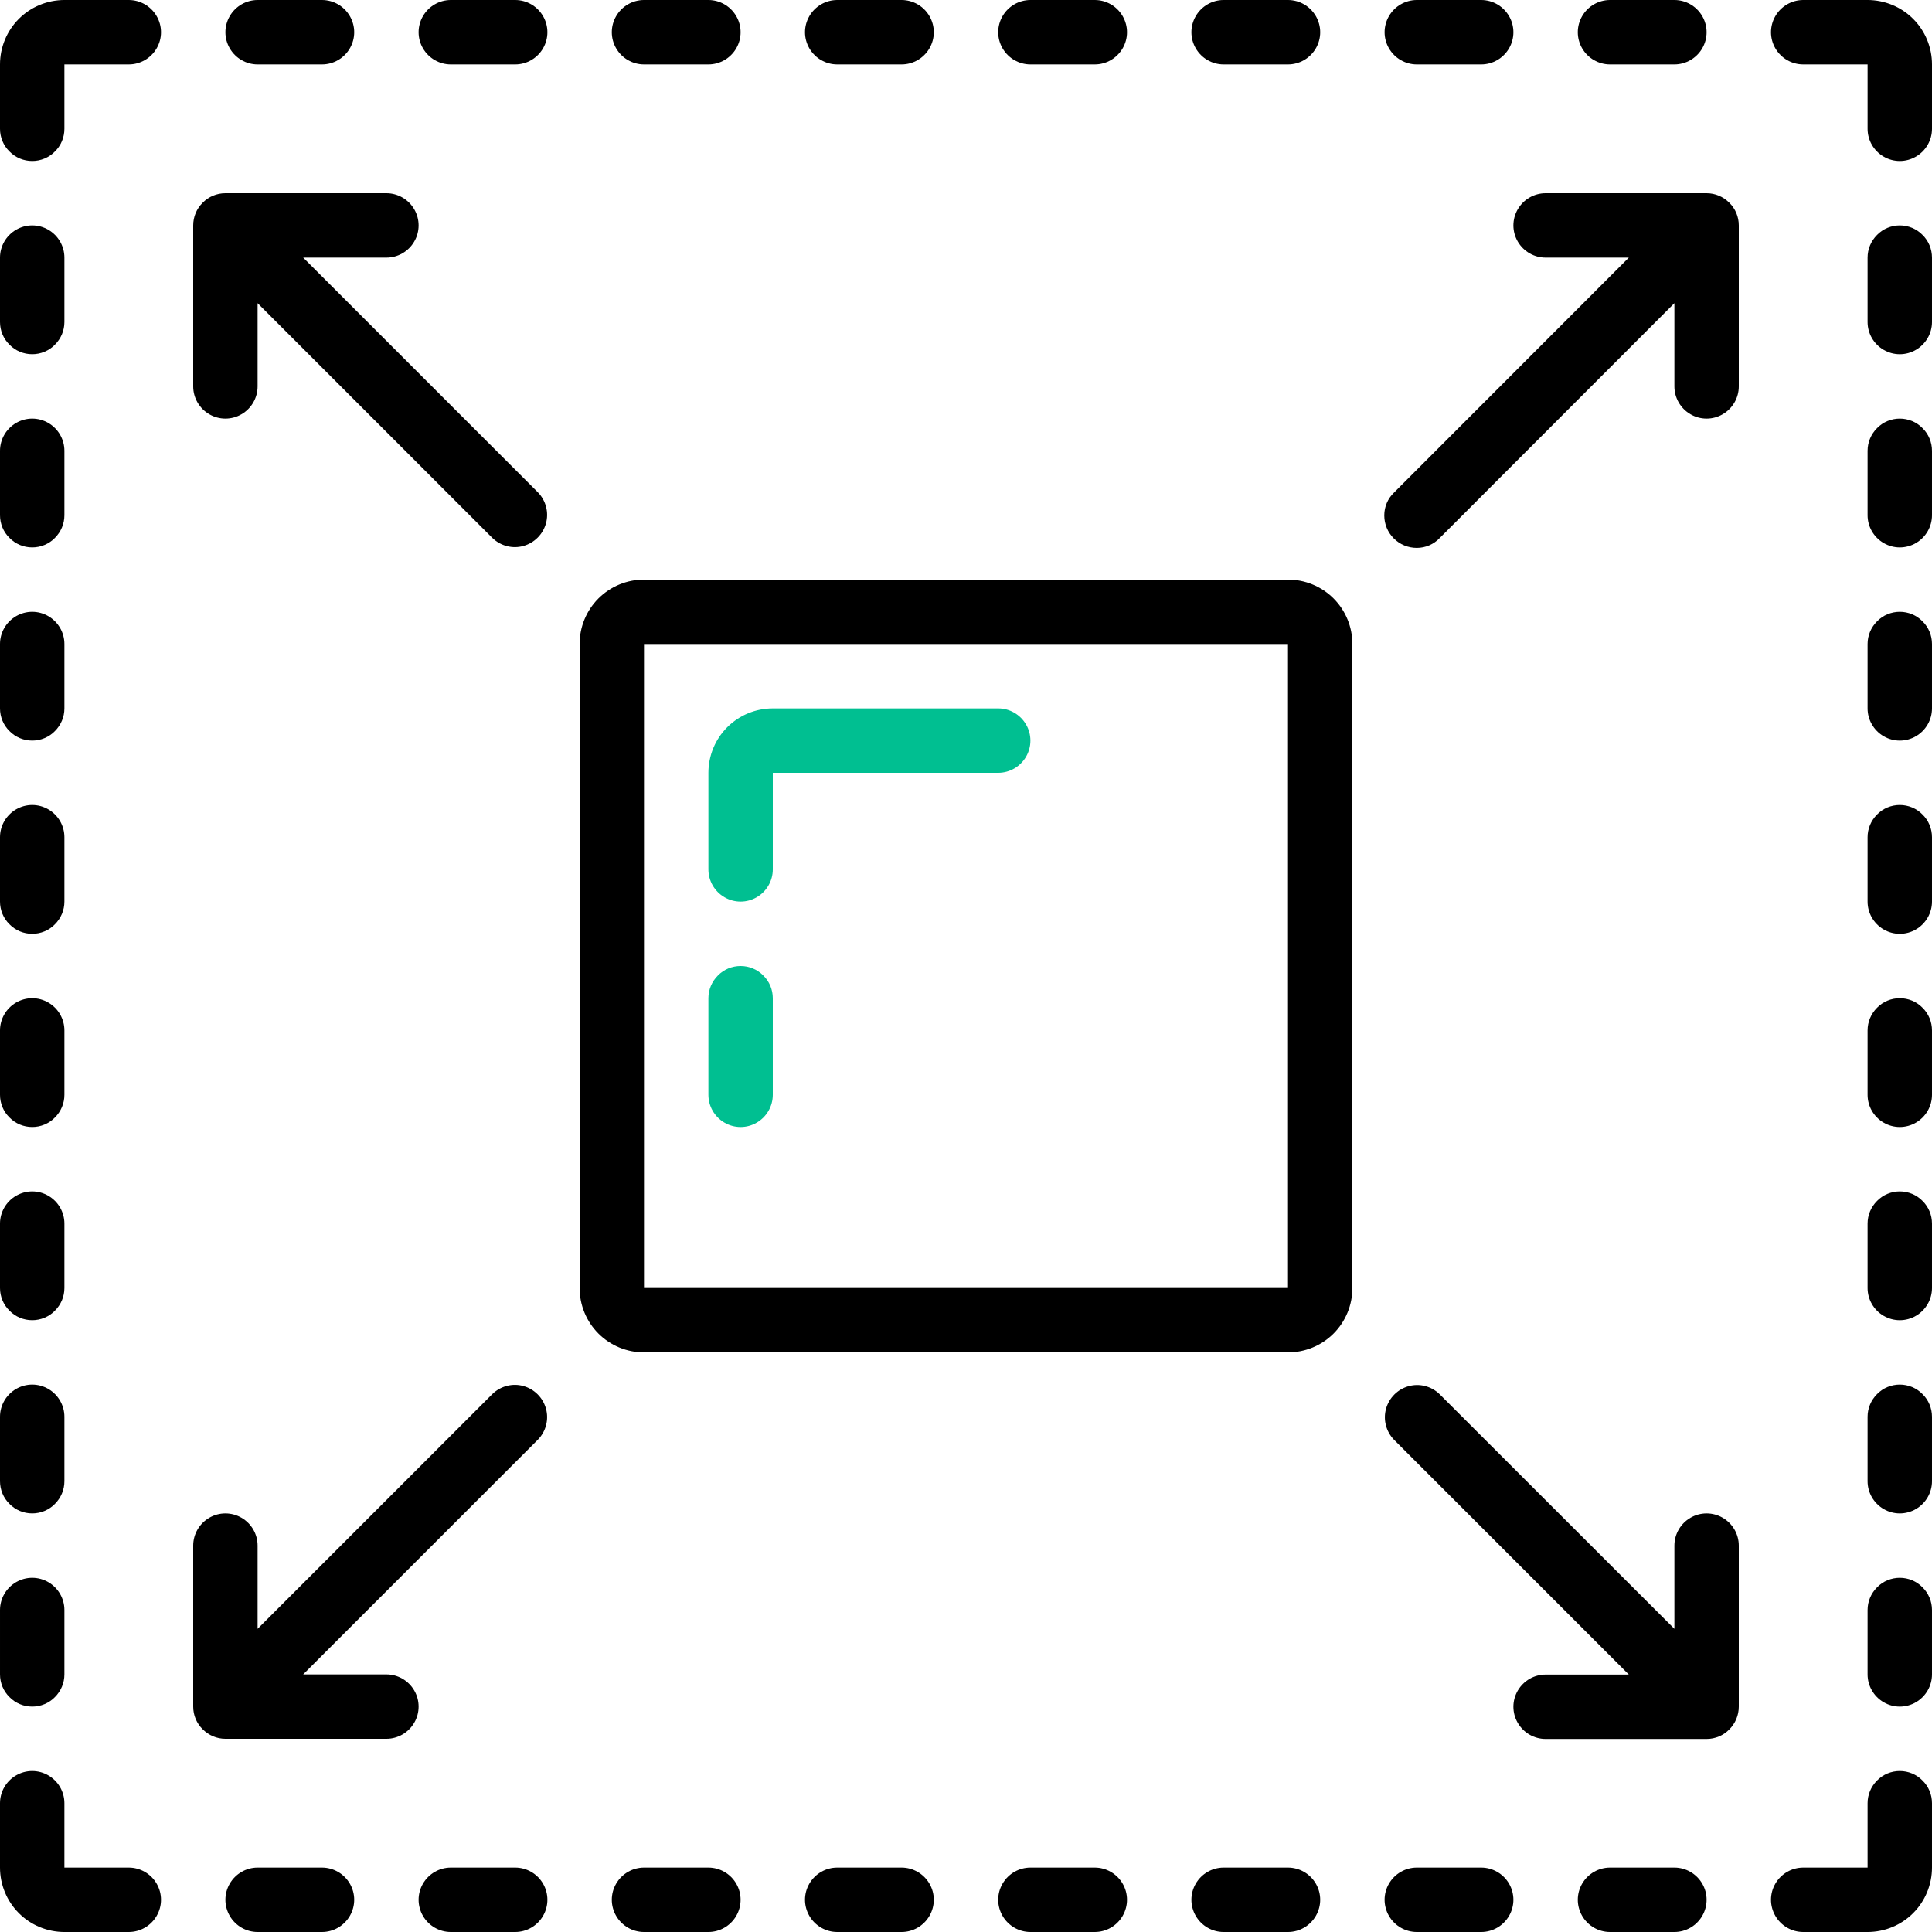 <?xml version="1.0" encoding="utf-8"?>
<!-- Generator: Adobe Illustrator 26.0.2, SVG Export Plug-In . SVG Version: 6.00 Build 0)  -->
<svg version="1.1" id="Layer_1" xmlns="http://www.w3.org/2000/svg" xmlns:xlink="http://www.w3.org/1999/xlink" x="0px" y="0px"
	 viewBox="0 0 1200 1200" style="enable-background:new 0 0 1200 1200;" xml:space="preserve">
<style type="text/css">
	.st0{fill:#00BF91;}
</style>
<g>
	<path d="M360,400v400c0,10.6,4.2,20.8,11.7,28.3c7.5,7.5,17.7,11.7,28.3,11.7h400c10.6,0,20.8-4.2,28.3-11.7
		c7.5-7.5,11.7-17.7,11.7-28.3V400c0-10.6-4.2-20.8-11.7-28.3c-7.5-7.5-17.7-11.7-28.3-11.7H400c-10.6,0-20.8,4.2-28.3,11.7
		C364.2,379.2,360,389.4,360,400z M400,400h400v400H400V400z"/>
	<path class="st0" d="M620,440H480c-10.6,0-20.8,4.2-28.3,11.7c-7.5,7.5-11.7,17.7-11.7,28.3v60c0,7.1,3.8,13.7,10,17.3
		c6.2,3.6,13.8,3.6,20,0c6.2-3.6,10-10.2,10-17.3v-60h140c7.1,0,13.7-3.8,17.3-10c3.6-6.2,3.6-13.8,0-20
		C633.7,443.8,627.1,440,620,440z"/>
	<path class="st0" d="M460,600c-5.3,0-10.4,2.1-14.1,5.9c-3.8,3.8-5.9,8.8-5.9,14.1v60c0,7.1,3.8,13.7,10,17.3
		c6.2,3.6,13.8,3.6,20,0c6.2-3.6,10-10.2,10-17.3v-60c0-5.3-2.1-10.4-5.9-14.1C470.4,602.1,465.3,600,460,600L460,600z"/>
	<path d="M20,100c5.3,0,10.4-2.1,14.1-5.9C37.9,90.4,40,85.3,40,80V40h40c7.1,0,13.7-3.8,17.3-10c3.6-6.2,3.6-13.8,0-20
		C93.7,3.8,87.1,0,80,0H40C29.4,0,19.2,4.2,11.7,11.7C4.2,19.2,0,29.4,0,40v40c0,5.3,2.1,10.4,5.9,14.1C9.6,97.9,14.7,100,20,100
		L20,100z"/>
	<path d="M560,40c7.1,0,13.7-3.8,17.3-10c3.6-6.2,3.6-13.8,0-20C573.7,3.8,567.1,0,560,0h-40c-7.1,0-13.7,3.8-17.3,10
		c-3.6,6.2-3.6,13.8,0,20c3.6,6.2,10.2,10,17.3,10H560z"/>
	<path d="M440,40c7.1,0,13.7-3.8,17.3-10c3.6-6.2,3.6-13.8,0-20C453.7,3.8,447.1,0,440,0h-40c-7.1,0-13.7,3.8-17.3,10
		c-3.6,6.2-3.6,13.8,0,20c3.6,6.2,10.2,10,17.3,10H440z"/>
	<path d="M320,40c7.1,0,13.7-3.8,17.3-10c3.6-6.2,3.6-13.8,0-20C333.7,3.8,327.1,0,320,0h-40c-7.1,0-13.7,3.8-17.3,10
		c-3.6,6.2-3.6,13.8,0,20c3.6,6.2,10.2,10,17.3,10H320z"/>
	<path d="M200,40c7.1,0,13.7-3.8,17.3-10c3.6-6.2,3.6-13.8,0-20C213.7,3.8,207.1,0,200,0h-40c-7.1,0-13.7,3.8-17.3,10
		c-3.6,6.2-3.6,13.8,0,20c3.6,6.2,10.2,10,17.3,10H200z"/>
	<path d="M1160,0h-40c-7.1,0-13.7,3.8-17.3,10c-3.6,6.2-3.6,13.8,0,20c3.6,6.2,10.2,10,17.3,10h40v40c0,7.1,3.8,13.7,10,17.3
		c6.2,3.6,13.8,3.6,20,0c6.2-3.6,10-10.2,10-17.3V40c0-10.6-4.2-20.8-11.7-28.3C1180.8,4.2,1170.6,0,1160,0z"/>
	<path d="M680,40c7.1,0,13.7-3.8,17.3-10c3.6-6.2,3.6-13.8,0-20C693.7,3.8,687.1,0,680,0h-40c-7.1,0-13.7,3.8-17.3,10
		c-3.6,6.2-3.6,13.8,0,20c3.6,6.2,10.2,10,17.3,10H680z"/>
	<path d="M800,40c7.1,0,13.7-3.8,17.3-10c3.6-6.2,3.6-13.8,0-20C813.7,3.8,807.1,0,800,0h-40c-7.1,0-13.7,3.8-17.3,10
		c-3.6,6.2-3.6,13.8,0,20c3.6,6.2,10.2,10,17.3,10H800z"/>
	<path d="M920,40c7.1,0,13.7-3.8,17.3-10c3.6-6.2,3.6-13.8,0-20C933.7,3.8,927.1,0,920,0h-40c-7.1,0-13.7,3.8-17.3,10
		c-3.6,6.2-3.6,13.8,0,20c3.6,6.2,10.2,10,17.3,10H920z"/>
	<path d="M1040,40c7.1,0,13.7-3.8,17.3-10c3.6-6.2,3.6-13.8,0-20c-3.6-6.2-10.2-10-17.3-10h-40c-7.1,0-13.7,3.8-17.3,10
		c-3.6,6.2-3.6,13.8,0,20c3.6,6.2,10.2,10,17.3,10H1040z"/>
	<path d="M20,580c5.3,0,10.4-2.1,14.1-5.9c3.8-3.8,5.9-8.8,5.9-14.1v-40c0-7.1-3.8-13.7-10-17.3c-6.2-3.6-13.8-3.6-20,0
		C3.8,506.3,0,512.9,0,520v40c0,5.3,2.1,10.4,5.9,14.1C9.6,577.9,14.7,580,20,580L20,580z"/>
	<path d="M20,460c5.3,0,10.4-2.1,14.1-5.9c3.8-3.8,5.9-8.8,5.9-14.1v-40c0-7.1-3.8-13.7-10-17.3c-6.2-3.6-13.8-3.6-20,0
		C3.8,386.3,0,392.9,0,400v40c0,5.3,2.1,10.4,5.9,14.1C9.6,457.9,14.7,460,20,460L20,460z"/>
	<path d="M20,340c5.3,0,10.4-2.1,14.1-5.9c3.8-3.8,5.9-8.8,5.9-14.1v-40c0-7.1-3.8-13.7-10-17.3c-6.2-3.6-13.8-3.6-20,0
		C3.8,266.3,0,272.9,0,280v40c0,5.3,2.1,10.4,5.9,14.1C9.6,337.9,14.7,340,20,340L20,340z"/>
	<path d="M20,220c5.3,0,10.4-2.1,14.1-5.9c3.8-3.8,5.9-8.8,5.9-14.1v-40c0-7.1-3.8-13.7-10-17.3c-6.2-3.6-13.8-3.6-20,0
		C3.8,146.3,0,152.9,0,160v40c0,5.3,2.1,10.4,5.9,14.1C9.6,217.9,14.7,220,20,220L20,220z"/>
	<path d="M20,700c5.3,0,10.4-2.1,14.1-5.9c3.8-3.8,5.9-8.8,5.9-14.1v-40c0-7.1-3.8-13.7-10-17.3c-6.2-3.6-13.8-3.6-20,0
		C3.8,626.3,0,632.9,0,640v40c0,5.3,2.1,10.4,5.9,14.1C9.6,697.9,14.7,700,20,700L20,700z"/>
	<path d="M20,820c5.3,0,10.4-2.1,14.1-5.9c3.8-3.8,5.9-8.8,5.9-14.1v-40c0-7.1-3.8-13.7-10-17.3c-6.2-3.6-13.8-3.6-20,0
		C3.8,746.3,0,752.9,0,760v40c0,5.3,2.1,10.4,5.9,14.1C9.6,817.9,14.7,820,20,820L20,820z"/>
	<path d="M20,940c5.3,0,10.4-2.1,14.1-5.9c3.8-3.8,5.9-8.8,5.9-14.1v-40c0-7.1-3.8-13.7-10-17.3c-6.2-3.6-13.8-3.6-20,0
		C3.8,866.3,0,872.9,0,880v40c0,5.3,2.1,10.4,5.9,14.1C9.6,937.9,14.7,940,20,940L20,940z"/>
	<path d="M20,1060c5.3,0,10.4-2.1,14.1-5.9c3.8-3.8,5.9-8.8,5.9-14.1v-40c0-7.1-3.8-13.7-10-17.3c-6.2-3.6-13.8-3.6-20,0
		c-6.2,3.6-10,10.2-10,17.3v40c0,5.3,2.1,10.4,5.9,14.1C9.6,1057.9,14.7,1060,20,1060L20,1060z"/>
	<path d="M1180,500c-5.3,0-10.4,2.1-14.1,5.9c-3.8,3.8-5.9,8.8-5.9,14.1v40c0,7.1,3.8,13.7,10,17.3c6.2,3.6,13.8,3.6,20,0
		c6.2-3.6,10-10.2,10-17.3v-40c0-5.3-2.1-10.4-5.9-14.1C1190.4,502.1,1185.3,500,1180,500L1180,500z"/>
	<path d="M1180,380c-5.3,0-10.4,2.1-14.1,5.9c-3.8,3.8-5.9,8.8-5.9,14.1v40c0,7.1,3.8,13.7,10,17.3c6.2,3.6,13.8,3.6,20,0
		c6.2-3.6,10-10.2,10-17.3v-40c0-5.3-2.1-10.4-5.9-14.1C1190.4,382.1,1185.3,380,1180,380L1180,380z"/>
	<path d="M1180,260c-5.3,0-10.4,2.1-14.1,5.9c-3.8,3.8-5.9,8.8-5.9,14.1v40c0,7.1,3.8,13.7,10,17.3c6.2,3.6,13.8,3.6,20,0
		c6.2-3.6,10-10.2,10-17.3v-40c0-5.3-2.1-10.4-5.9-14.1C1190.4,262.1,1185.3,260,1180,260L1180,260z"/>
	<path d="M1180,140c-5.3,0-10.4,2.1-14.1,5.9c-3.8,3.8-5.9,8.8-5.9,14.1v40c0,7.1,3.8,13.7,10,17.3c6.2,3.6,13.8,3.6,20,0
		c6.2-3.6,10-10.2,10-17.3v-40c0-5.3-2.1-10.4-5.9-14.1C1190.4,142.1,1185.3,140,1180,140L1180,140z"/>
	<path d="M1180,620c-5.3,0-10.4,2.1-14.1,5.9c-3.8,3.8-5.9,8.8-5.9,14.1v40c0,7.1,3.8,13.7,10,17.3c6.2,3.6,13.8,3.6,20,0
		c6.2-3.6,10-10.2,10-17.3v-40c0-5.3-2.1-10.4-5.9-14.1C1190.4,622.1,1185.3,620,1180,620L1180,620z"/>
	<path d="M1180,740c-5.3,0-10.4,2.1-14.1,5.9c-3.8,3.8-5.9,8.8-5.9,14.1v40c0,7.1,3.8,13.7,10,17.3c6.2,3.6,13.8,3.6,20,0
		c6.2-3.6,10-10.2,10-17.3v-40c0-5.3-2.1-10.4-5.9-14.1C1190.4,742.1,1185.3,740,1180,740L1180,740z"/>
	<path d="M1180,860c-5.3,0-10.4,2.1-14.1,5.9c-3.8,3.8-5.9,8.8-5.9,14.1v40c0,7.1,3.8,13.7,10,17.3c6.2,3.6,13.8,3.6,20,0
		c6.2-3.6,10-10.2,10-17.3v-40c0-5.3-2.1-10.4-5.9-14.1C1190.4,862.1,1185.3,860,1180,860L1180,860z"/>
	<path d="M1180,980c-5.3,0-10.4,2.1-14.1,5.9c-3.8,3.8-5.9,8.8-5.9,14.1v40c0,7.1,3.8,13.7,10,17.3c6.2,3.6,13.8,3.6,20,0
		c6.2-3.6,10-10.2,10-17.3v-40c0-5.3-2.1-10.4-5.9-14.1C1190.4,982.1,1185.3,980,1180,980L1180,980z"/>
	<path d="M40,1200h40c7.1,0,13.7-3.8,17.3-10c3.6-6.2,3.6-13.8,0-20c-3.6-6.2-10.2-10-17.3-10H40v-40c0-7.1-3.8-13.7-10-17.3
		c-6.2-3.6-13.8-3.6-20,0c-6.2,3.6-10,10.2-10,17.3v40c0,10.6,4.2,20.8,11.7,28.3C19.2,1195.8,29.4,1200,40,1200z"/>
	<path d="M520,1160c-7.1,0-13.7,3.8-17.3,10c-3.6,6.2-3.6,13.8,0,20c3.6,6.2,10.2,10,17.3,10h40c7.1,0,13.7-3.8,17.3-10
		c3.6-6.2,3.6-13.8,0-20c-3.6-6.2-10.2-10-17.3-10H520z"/>
	<path d="M400,1160c-7.1,0-13.7,3.8-17.3,10c-3.6,6.2-3.6,13.8,0,20c3.6,6.2,10.2,10,17.3,10h40c7.1,0,13.7-3.8,17.3-10
		c3.6-6.2,3.6-13.8,0-20c-3.6-6.2-10.2-10-17.3-10H400z"/>
	<path d="M280,1160c-7.1,0-13.7,3.8-17.3,10c-3.6,6.2-3.6,13.8,0,20c3.6,6.2,10.2,10,17.3,10h40c7.1,0,13.7-3.8,17.3-10
		c3.6-6.2,3.6-13.8,0-20c-3.6-6.2-10.2-10-17.3-10H280z"/>
	<path d="M160,1160c-7.1,0-13.7,3.8-17.3,10c-3.6,6.2-3.6,13.8,0,20c3.6,6.2,10.2,10,17.3,10h40c7.1,0,13.7-3.8,17.3-10
		c3.6-6.2,3.6-13.8,0-20c-3.6-6.2-10.2-10-17.3-10H160z"/>
	<path d="M1180,1100c-5.3,0-10.4,2.1-14.1,5.9c-3.8,3.8-5.9,8.8-5.9,14.1v40h-40c-7.1,0-13.7,3.8-17.3,10c-3.6,6.2-3.6,13.8,0,20
		c3.6,6.2,10.2,10,17.3,10h40c10.6,0,20.8-4.2,28.3-11.7c7.5-7.5,11.7-17.7,11.7-28.3v-40c0-5.3-2.1-10.4-5.9-14.1
		C1190.4,1102.1,1185.3,1100,1180,1100L1180,1100z"/>
	<path d="M640,1160c-7.1,0-13.7,3.8-17.3,10c-3.6,6.2-3.6,13.8,0,20c3.6,6.2,10.2,10,17.3,10h40c7.1,0,13.7-3.8,17.3-10
		c3.6-6.2,3.6-13.8,0-20c-3.6-6.2-10.2-10-17.3-10H640z"/>
	<path d="M760,1160c-7.1,0-13.7,3.8-17.3,10c-3.6,6.2-3.6,13.8,0,20c3.6,6.2,10.2,10,17.3,10h40c7.1,0,13.7-3.8,17.3-10
		c3.6-6.2,3.6-13.8,0-20c-3.6-6.2-10.2-10-17.3-10H760z"/>
	<path d="M920,1200c7.1,0,13.7-3.8,17.3-10c3.6-6.2,3.6-13.8,0-20c-3.6-6.2-10.2-10-17.3-10h-40c-7.1,0-13.7,3.8-17.3,10
		c-3.6,6.2-3.6,13.8,0,20c3.6,6.2,10.2,10,17.3,10H920z"/>
	<path d="M1040,1160h-40c-7.1,0-13.7,3.8-17.3,10c-3.6,6.2-3.6,13.8,0,20c3.6,6.2,10.2,10,17.3,10h40c7.1,0,13.7-3.8,17.3-10
		c3.6-6.2,3.6-13.8,0-20C1053.7,1163.8,1047.1,1160,1040,1160z"/>
	<path d="M120,140v100c0,7.1,3.8,13.7,10,17.3c6.2,3.6,13.8,3.6,20,0c6.2-3.6,10-10.2,10-17.3v-51.7l145.9,145.9
		c5.1,4.9,12.4,6.8,19.2,4.9c6.8-1.9,12.1-7.2,14-14c1.9-6.8,0-14.1-4.9-19.2L188.3,160H240c7.1,0,13.7-3.8,17.3-10
		c3.6-6.2,3.6-13.8,0-20c-3.6-6.2-10.2-10-17.3-10H140c-5.3,0-10.4,2.1-14.1,5.9C122.1,129.6,120,134.7,120,140L120,140z"/>
	<path d="M120,1060c0,5.3,2.1,10.4,5.9,14.1c3.8,3.8,8.8,5.9,14.1,5.9h100c7.1,0,13.7-3.8,17.3-10c3.6-6.2,3.6-13.8,0-20
		c-3.6-6.2-10.2-10-17.3-10h-51.7l145.9-145.9c4.9-5.1,6.8-12.4,4.9-19.2c-1.9-6.8-7.2-12.1-14-14c-6.8-1.9-14.1,0-19.2,4.9
		L160,1011.7V960c0-7.1-3.8-13.7-10-17.3c-6.2-3.6-13.8-3.6-20,0c-6.2,3.6-10,10.2-10,17.3L120,1060z"/>
	<path d="M1080,1060V960c0-7.1-3.8-13.7-10-17.3c-6.2-3.6-13.8-3.6-20,0c-6.2,3.6-10,10.2-10,17.3v51.7L894.1,865.9
		c-5.1-4.9-12.4-6.8-19.2-4.9c-6.8,1.9-12.1,7.2-14,14c-1.9,6.8,0,14.1,4.9,19.2l145.9,145.9H960c-7.1,0-13.7,3.8-17.3,10
		c-3.6,6.2-3.6,13.8,0,20c3.6,6.2,10.2,10,17.3,10h100c5.3,0,10.4-2.1,14.1-5.9C1077.9,1070.4,1080,1065.3,1080,1060L1080,1060z"/>
	<path d="M1080,140c0-5.3-2.1-10.4-5.9-14.1c-3.8-3.8-8.8-5.9-14.1-5.9H960c-7.1,0-13.7,3.8-17.3,10c-3.6,6.2-3.6,13.8,0,20
		c3.6,6.2,10.2,10,17.3,10h51.7L865.9,305.9c-3.9,3.7-6.1,8.8-6.1,14.2c0,5.4,2.1,10.5,5.9,14.3s8.9,5.9,14.3,5.9
		c5.4,0,10.5-2.2,14.2-6.1L1040,188.3V240c0,7.1,3.8,13.7,10,17.3c6.2,3.6,13.8,3.6,20,0c6.2-3.6,10-10.2,10-17.3L1080,140z"/>
</g>
</svg>
